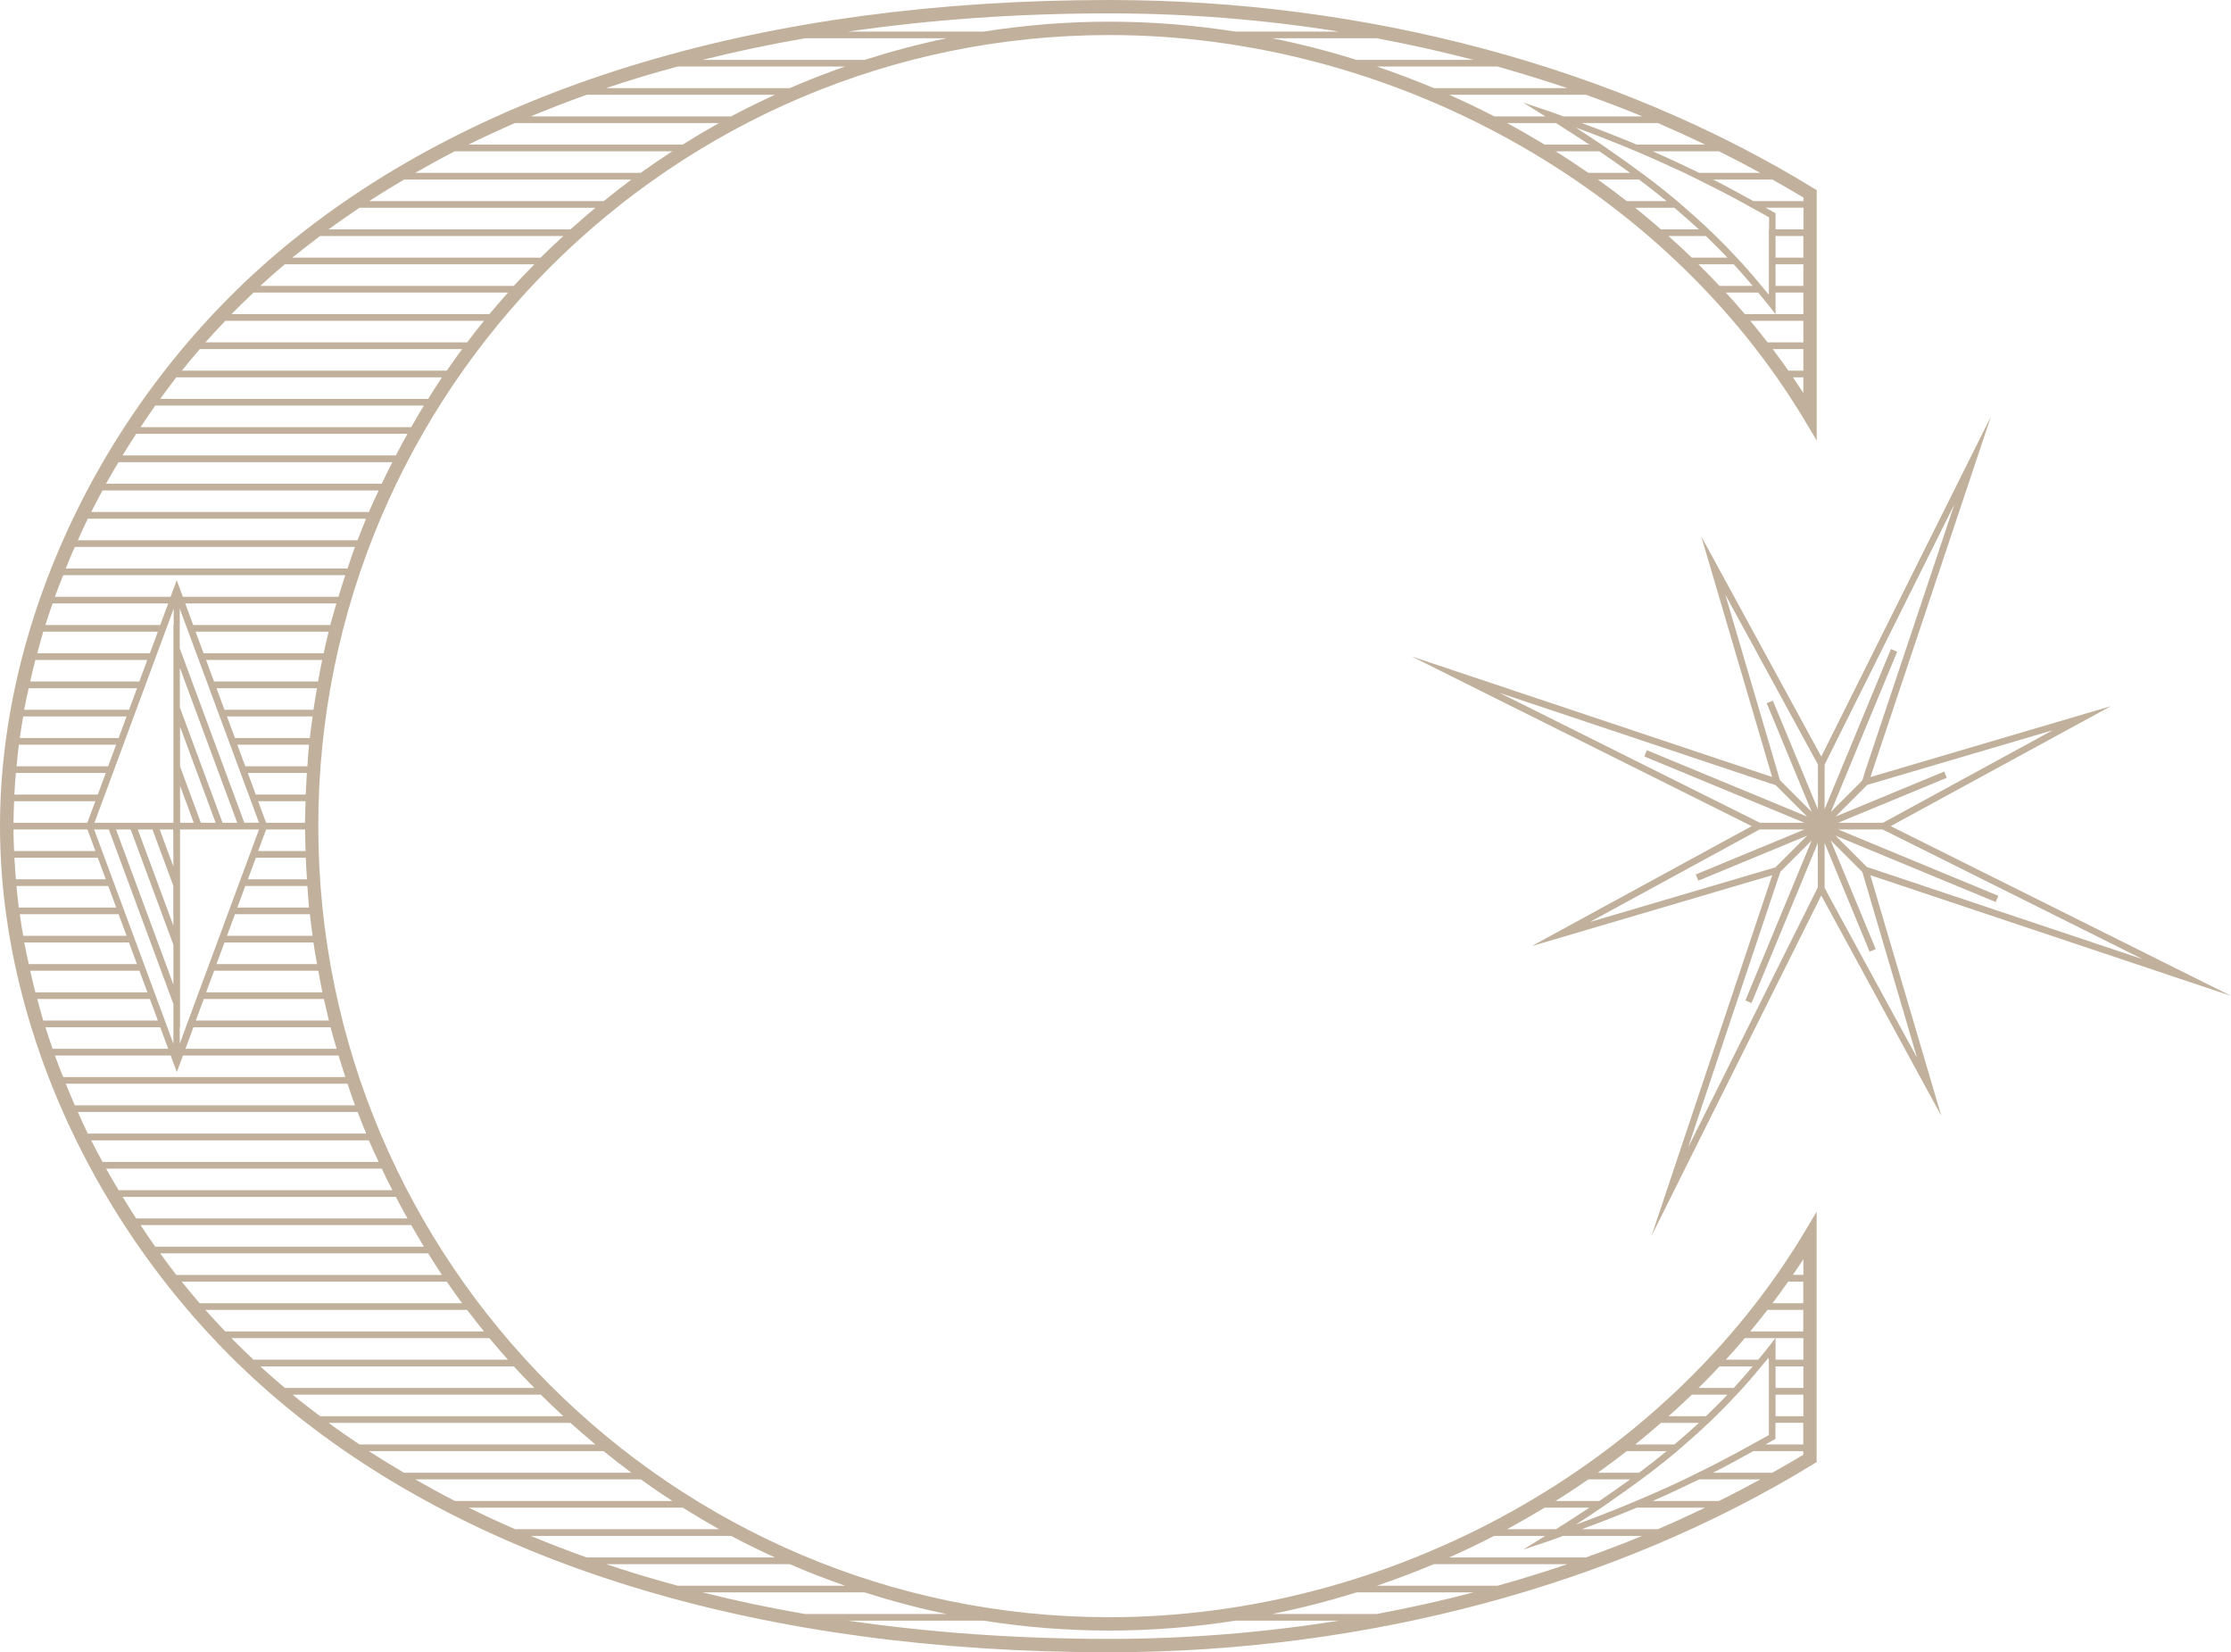 <svg xmlns="http://www.w3.org/2000/svg" id="Layer_2" data-name="Layer 2" viewBox="0 0 206.91 153.22"><defs><style>      .cls-1 {        fill: #c1b19c;      }    </style></defs><g id="Layer_1-2" data-name="Layer 1"><g><path class="cls-1" d="M102.88,149.97c-40.45,0-73.36-32.91-73.36-73.36S62.43,3.25,102.88,3.25c26.15,0,51.45,14.01,64.46,35.68l1.15,1.92v-23.22l-.3-.18C149.83,6.2,126.64,0,102.88,0c-31.89,0-58.3,7.89-76.39,22.81C10.15,36.29,0,56.9,0,76.61s10.15,40.32,26.48,53.8c18.09,14.92,44.51,22.81,76.39,22.81,23.76,0,46.95-6.2,65.31-17.45l.3-.18v-23.22l-1.15,1.92c-13.01,21.68-38.31,35.68-64.46,35.68ZM167.25,116.77v1.45h-.97c.33-.48.66-.96.97-1.45ZM165.85,118.85h1.39v2h-2.85c.5-.66.98-1.33,1.45-2ZM163.92,121.47h3.32v2h-4.92c.55-.66,1.08-1.32,1.6-2ZM167.25,126.09h-2.58v-2h2.58v2ZM167.25,128.71h-2.58v-2h2.58v2ZM167.25,131.33h-2.58v-2h2.58v2ZM167.25,133.95h-3.51c.25-.15.52-.28.77-.43l.15-.09v-1.49h2.58v2ZM164.05,126.09v6.99c-.52.3-1.05.58-1.58.87-.37.21-.75.41-1.12.62-1.27.69-2.56,1.36-3.88,2-.42.21-.83.42-1.26.62-1.47.7-2.96,1.36-4.48,2-.49.21-.99.42-1.49.62-1.36.55-2.73,1.08-4.12,1.59.8-.52,1.61-1.04,2.41-1.59.3-.2.6-.41.89-.62.93-.64,1.86-1.31,2.79-2,.28-.21.56-.41.84-.62.84-.64,1.67-1.31,2.5-2,.24-.2.47-.41.71-.62.75-.64,1.48-1.31,2.21-2,.22-.2.43-.41.64-.62.66-.64,1.31-1.31,1.95-2,.19-.21.39-.41.58-.62.58-.64,1.15-1.32,1.71-2,.17-.21.35-.41.52-.62.05-.07.11-.13.16-.2v.2ZM161.81,124.09h2.84l-.54.71c-.34.45-.7.86-1.05,1.29h-3c.6-.66,1.18-1.32,1.76-2ZM159.47,126.71h3.08c-.58.69-1.16,1.35-1.76,2h-3.26c.66-.66,1.31-1.32,1.95-2ZM156.91,129.33h3.3c-.66.69-1.32,1.36-2,2h-3.46c.73-.65,1.45-1.32,2.16-2ZM154.04,131.95h3.52c-.75.69-1.5,1.36-2.27,2h-3.63c.81-.65,1.6-1.32,2.38-2ZM150.87,134.57h3.7c-.84.69-1.7,1.36-2.56,2h-3.82c.91-.65,1.8-1.32,2.68-2ZM147.31,137.19h3.87c-.95.69-1.9,1.36-2.85,2h-4.06c1.03-.64,2.04-1.31,3.04-2ZM143.26,139.81h4.14c-1.04.69-2.07,1.35-3.1,2h-4.53c1.18-.64,2.35-1.31,3.49-2ZM4.21,95.26h10.65l.74,2H4.88c-.23-.67-.46-1.33-.67-2ZM3.46,92.64h10.44l.74,2H4.01c-.2-.66-.37-1.33-.55-2ZM2.8,90.02h10.13l.74,2H3.28c-.17-.67-.33-1.33-.48-2ZM2.24,87.4h9.72l.74,2H2.67c-.14-.67-.3-1.33-.42-2ZM1.84,84.78h9.16l.74,2H2.15c-.12-.67-.22-1.33-.31-2ZM1.54,82.16h8.5l.74,2H1.74c-.09-.67-.14-1.33-.21-2ZM1.33,79.54h7.74l.74,2H1.48c-.06-.67-.11-1.33-.14-2ZM1.25,76.92h6.86l.74,2H1.31c-.03-.67-.06-1.33-.06-2ZM1.31,74.3h7.53l-.74,2H1.25c0-.67.04-1.33.06-2ZM1.48,71.68h8.33l-.74,2H1.33c.03-.67.09-1.33.14-2ZM1.74,69.06h9.03l-.74,2H1.54c.06-.67.12-1.33.21-2ZM2.15,66.44h9.59l-.74,2H1.84c.09-.67.2-1.33.31-2ZM2.67,63.82h10.04l-.74,2H2.24c.12-.67.28-1.33.42-2ZM3.28,61.2h10.38l-.74,2H2.8c.15-.67.31-1.34.48-2ZM4.01,58.58h10.63l-.74,2H3.46c.18-.67.35-1.34.55-2ZM4.88,55.96h10.72l-.74,2H4.21c.21-.67.44-1.34.67-2ZM30.64,57.96h-12.72l-.74-2h14.02c-.19.67-.4,1.33-.57,2ZM30.03,60.58h-11.15l-.74-2h12.34c-.17.66-.32,1.33-.46,2ZM29.51,63.2h-9.66l-.74-2h10.77c-.14.66-.26,1.33-.38,2ZM29.07,65.82h-8.25l-.74-2h9.32c-.12.67-.23,1.33-.33,2ZM29.4,89.4h-9.32l.74-2h8.25c.1.67.21,1.34.33,2ZM29.89,92.02h-10.77l.74-2h9.66c.12.67.24,1.34.38,2ZM30.5,94.64h-12.34l.74-2h11.14c.15.67.3,1.34.46,2ZM16.7,74.3v-1.43l.3.81.23.62.74,2h-1.26v-2ZM18.63,76.3l-.74-2-.23-.62-.74-2-.22-.6v-3.69l.39,1.05.23.62.74,2,.23.62.74,2,.23.62.74,2h-1.36ZM20.64,76.3l-.74-2-.23-.62-.74-2-.23-.62-.74-2-.23-.62-.74-2-.23-.62-.08-.22v-3.69l.47,1.29.23.62.74,2,.23.62.74,2,.23.62.74,2,.23.62.74,2,.23.62.74,2h-1.36ZM22.66,76.3l-.74-2-.23-.62-.74-2-.23-.62-.74-2-.23-.62-.74-2-.23-.62-.74-2-.23-.62-.74-2-.23-.62-.17-.46v-3.69l.56,1.52.23.62.74,2,.23.62.74,2,.23.62.74,2,.23.62.74,2,.23.62.74,2,.23.62.74,2,.23.62.74,2h-1.36ZM28.29,76.3h-3.61l-.74-2h4.4c-.02.67-.05,1.33-.05,2ZM24.68,76.92h3.61c0,.67.03,1.33.05,2h-4.4l.74-2ZM28.36,79.54c.03.67.06,1.34.11,2h-5.48l.74-2h4.64ZM28.36,73.68h-4.64l-.74-2h5.48c-.04.67-.08,1.33-.11,2ZM22.75,82.16h5.76c.05.67.09,1.34.15,2h-6.65l.74-2ZM28.51,71.06h-5.76l-.74-2h6.65c-.07.66-.1,1.33-.15,2ZM16.08,57.96v18.34h-7.32l.74-2,.23-.62.74-2,.23-.62.74-2,.23-.62.74-2,.23-.62.74-2,.23-.62.74-2,.23-.62.74-2,.23-.62.56-1.52v1.52ZM16.08,78.92v1.43l-.3-.81-.23-.62-.74-2h1.26v2ZM16.08,95.26v1.53l-.56-1.53-.23-.62-.74-2-.23-.62-.74-2-.23-.62-.74-2-.23-.62-.74-2-.23-.62-.74-2-.23-.62-.74-2-.23-.62-.74-2h1.36l.74,2,.23.62.74,2,.23.62.74,2,.23.62.74,2,.23.62.74,2,.23.62.74,2,.23.62.17.46v2.16ZM16.08,90.02v1.29l-.47-1.29-.23-.62-.74-2-.23-.62-.74-2-.23-.62-.74-2-.23-.62-.74-2-.23-.62-.74-2h1.36l.74,2,.23.62.74,2,.23.62.74,2,.23.62.74,2,.23.62.08.22v2.4ZM16.08,84.78v1.05l-.39-1.05-.23-.62-.74-2-.23-.62-.74-2-.23-.62-.74-2h1.36l.74,2,.23.62.74,2,.22.6v2.64ZM16.7,95.26v-18.34h7.32l-.74,2-.23.62-.74,2-.23.62-.74,2-.23.62-.74,2-.23.62-.74,2-.23.62-.74,2-.23.62-.74,2-.23.62-.56,1.53v-1.53ZM21.05,86.78l.74-2h6.95c.07.67.16,1.34.25,2h-7.94ZM28.74,68.44h-6.95l-.74-2h7.94c-.09.66-.18,1.33-.26,2ZM17.93,95.26h12.72c.17.67.38,1.34.57,2h-14.02l.74-2ZM167.25,21.27h-2.58v-1.49l-.15-.09c-.25-.15-.52-.28-.77-.43h3.51v2ZM167.25,23.89h-2.58v-2h2.58v2ZM167.25,26.51h-2.58v-2h2.58v2ZM167.25,29.13h-2.58v-2h2.58v2ZM164.05,21.27v6.06c-.05-.07-.11-.13-.16-.19-.17-.21-.35-.41-.52-.62-.56-.69-1.13-1.36-1.71-2-.19-.21-.39-.41-.58-.62-.64-.69-1.29-1.36-1.95-2-.21-.21-.43-.41-.64-.62-.73-.69-1.47-1.36-2.21-2-.24-.2-.47-.42-.71-.62-.82-.69-1.66-1.36-2.5-2-.28-.21-.56-.41-.84-.62-.93-.69-1.86-1.36-2.79-2-.3-.21-.59-.42-.89-.62-.8-.54-1.61-1.07-2.41-1.59,1.39.5,2.76,1.04,4.12,1.59.5.2.99.41,1.49.62,1.52.64,3.01,1.31,4.48,2,.42.2.84.41,1.26.62,1.32.65,2.61,1.31,3.88,2,.38.2.75.41,1.12.62.52.29,1.06.57,1.58.87v1.13ZM144.3,11.41c1.03.65,2.06,1.31,3.1,2h-4.14c-1.15-.69-2.31-1.36-3.49-2h4.53ZM148.33,14.03c.95.64,1.9,1.31,2.85,2h-3.87c-1-.69-2.01-1.36-3.04-2h4.06ZM152.01,16.65c.86.64,1.71,1.31,2.56,2h-3.7c-.88-.69-1.77-1.35-2.68-2h3.82ZM155.29,19.27c.76.64,1.52,1.31,2.27,2h-3.52c-.78-.68-1.57-1.35-2.38-2h3.64ZM158.21,21.89c.68.65,1.34,1.31,2,2h-3.31c-.7-.68-1.43-1.35-2.16-2h3.47ZM160.79,24.51c.6.65,1.18,1.31,1.76,2h-3.08c-.64-.68-1.28-1.35-1.95-2h3.26ZM163.06,27.13c.35.43.71.84,1.05,1.29l.55.71h-2.84c-.57-.68-1.16-1.34-1.76-2h3ZM167.25,29.75v2h-3.32c-.52-.68-1.05-1.34-1.6-2h4.92ZM167.25,32.37v2h-1.39c-.47-.68-.96-1.34-1.45-2h2.85ZM167.25,34.99v1.45c-.32-.49-.64-.97-.97-1.45h.97ZM167.25,18.65h-4.64c-1.23-.68-2.46-1.36-3.73-2h5.5c.97.55,1.93,1.1,2.88,1.67v.33ZM157.59,16.03c-1.42-.69-2.85-1.36-4.31-2h6.14c1.3.65,2.58,1.31,3.84,2h-5.67ZM151.8,13.41c-1.68-.7-3.38-1.37-5.11-2h7.07c1.48.64,2.95,1.31,4.39,2h-6.34ZM144.98,10.79c-.41-.14-.8-.3-1.21-.44l-2.51-.84,2.06,1.28h-4.74c-1.37-.71-2.76-1.37-4.17-2h12.68c1.76.63,3.5,1.29,5.22,2h-7.32ZM132.98,8.17c-1.73-.73-3.5-1.39-5.28-2h11.18c2.19.62,4.35,1.28,6.47,2h-12.38ZM125.8,5.55c-2.56-.8-5.16-1.47-7.79-2h9.69c3.02.57,6.01,1.23,8.95,2h-10.85ZM102.88,1.24c7.19,0,14.33.58,21.3,1.69h-9.6c-3.86-.6-7.77-.92-11.7-.92s-7.86.32-11.66.92h-12.57c7.65-1.11,15.74-1.69,24.23-1.69ZM74.66,3.55h13.13c-2.58.53-5.11,1.21-7.59,2h-15.03c3.07-.77,6.24-1.44,9.49-2ZM62.86,6.17h15.51c-1.74.61-3.45,1.27-5.13,2h-17.03c2.16-.73,4.38-1.39,6.65-2ZM54.41,8.79h17.46c-1.37.63-2.73,1.29-4.06,2h-18.58c1.69-.7,3.41-1.37,5.18-2ZM47.77,11.41h18.91c-1.14.64-2.27,1.31-3.37,2h-19.86c1.41-.7,2.85-1.36,4.31-2ZM42.18,14.03h20.17c-.99.64-1.97,1.31-2.93,2h-20.91c1.2-.69,2.42-1.36,3.67-2ZM37.47,16.65h21.09c-.87.65-1.73,1.32-2.57,2h-21.75c1.05-.69,2.14-1.35,3.24-2ZM33.34,19.27h21.88c-.78.65-1.55,1.32-2.31,2h-22.43c.93-.69,1.89-1.35,2.86-2ZM27.27,23.77c.78-.64,1.6-1.26,2.41-1.88h22.56c-.71.66-1.42,1.32-2.1,2h-23.02s.09-.09.14-.13ZM26.42,24.51h23.14c-.64.66-1.29,1.32-1.91,2h-23.51c.74-.69,1.5-1.35,2.27-2ZM23.51,27.13h23.61c-.59.66-1.17,1.32-1.73,2h-23.92c.66-.68,1.35-1.34,2.05-2ZM20.89,29.75h24c-.53.66-1.06,1.32-1.57,2h-24.27c.6-.68,1.22-1.34,1.85-2ZM18.52,32.37h24.34c-.49.66-.96,1.33-1.42,2h-24.57c.54-.68,1.09-1.34,1.66-2ZM16.35,34.99h24.64c-.44.66-.86,1.33-1.28,2H14.86c.49-.67.98-1.34,1.49-2ZM14.4,37.61h24.91c-.41.66-.79,1.33-1.17,2H13.04c.45-.67.89-1.34,1.36-2ZM12.63,40.23h25.16c-.37.66-.73,1.33-1.08,2H11.37c.41-.67.83-1.34,1.26-2ZM11,42.86h25.39c-.34.66-.67,1.33-.99,2H9.83c.37-.67.77-1.34,1.16-2ZM9.51,45.48h25.61c-.31.66-.62,1.33-.91,2H8.46c.34-.67.69-1.34,1.05-2ZM8.14,48.1h25.81c-.27.66-.53,1.33-.79,2H7.22c.3-.67.6-1.34.92-2ZM6.94,50.72h25.98c-.25.66-.47,1.33-.69,2H6.1c.27-.67.54-1.34.84-2ZM5.86,53.34h26.16c-.22.66-.43,1.33-.63,2h-14.43l-.57-1.54-.57,1.54H5.09c.24-.67.51-1.34.77-2ZM15.83,97.88l.57,1.54.57-1.54h14.43c.2.67.41,1.34.63,2H5.86c-.26-.67-.53-1.33-.77-2h10.74ZM32.23,100.5c.23.67.45,1.34.69,2H6.94c-.29-.66-.56-1.33-.84-2h26.13ZM33.17,103.12c.26.67.52,1.34.79,2H8.14c-.32-.66-.62-1.33-.92-2h25.94ZM34.21,105.75c.29.68.6,1.34.91,2H9.51c-.36-.66-.72-1.33-1.05-2h25.75ZM35.4,108.37c.32.67.65,1.34.99,2H11c-.39-.66-.79-1.33-1.16-2h25.56ZM36.71,110.99c.35.67.71,1.34,1.08,2H12.63c-.43-.66-.85-1.33-1.26-2h25.34ZM38.14,113.61c.39.67.77,1.34,1.17,2H14.4c-.47-.66-.92-1.33-1.36-2h25.1ZM39.71,116.23c.42.67.84,1.34,1.28,2h-24.64c-.51-.66-1-1.33-1.49-2h24.85ZM41.43,118.85c.47.67.94,1.34,1.42,2h-24.34c-.57-.66-1.12-1.33-1.66-2h24.57ZM43.32,121.47c.51.68,1.04,1.34,1.57,2h-24c-.62-.66-1.25-1.32-1.85-2h24.27ZM45.38,124.09c.56.68,1.15,1.34,1.73,2h-23.6c-.69-.66-1.38-1.32-2.05-2h23.92ZM47.65,126.71c.62.68,1.26,1.34,1.91,2h-23.14c-.77-.66-1.53-1.31-2.27-2h23.51ZM27.13,129.33h23.02c.68.68,1.39,1.34,2.1,2h-22.56c-.81-.62-1.63-1.23-2.41-1.88-.05-.04-.09-.08-.14-.13ZM52.91,131.95c.76.68,1.53,1.35,2.31,2h-21.88c-.97-.65-1.93-1.31-2.86-2h22.43ZM55.98,134.57c.84.68,1.7,1.35,2.57,2h-21.09c-1.1-.65-2.18-1.31-3.24-2h21.75ZM59.43,137.19c.96.69,1.93,1.36,2.93,2h-20.17c-1.25-.64-2.47-1.31-3.67-2h20.91ZM63.32,139.81c1.11.69,2.23,1.36,3.37,2h-18.91c-1.47-.64-2.91-1.3-4.31-2h19.86ZM67.81,142.43c1.33.71,2.68,1.37,4.06,2h-17.46c-1.77-.63-3.49-1.3-5.18-2h18.58ZM73.24,145.05c1.68.73,3.39,1.39,5.13,2h-15.51c-2.27-.61-4.49-1.28-6.65-2h17.03ZM80.19,147.67c2.48.79,5.01,1.47,7.59,2h-13.13c-3.25-.56-6.42-1.23-9.49-2h15.03ZM102.88,151.98c-8.49,0-16.58-.58-24.23-1.69h12.57c3.8.6,7.69.92,11.66.92s7.84-.32,11.69-.92h9.6c-6.96,1.11-14.1,1.69-21.29,1.69ZM127.69,149.67h-9.69c2.64-.53,5.24-1.2,7.8-2h10.85c-2.94.77-5.93,1.43-8.96,2ZM138.88,147.05h-11.18c1.79-.61,3.55-1.27,5.28-2h12.38c-2.13.73-4.29,1.39-6.47,2ZM147.08,144.43h-12.68c1.41-.63,2.8-1.29,4.17-2h4.74l-2.06,1.28,2.51-.84c.41-.14.8-.3,1.21-.44h7.32c-1.71.71-3.46,1.37-5.22,2ZM153.76,141.81h-7.07c1.73-.63,3.44-1.3,5.11-2h6.34c-1.44.69-2.9,1.36-4.39,2ZM159.42,139.19h-6.14c1.46-.64,2.9-1.31,4.31-2h5.67c-1.26.69-2.54,1.36-3.84,2ZM167.25,134.9c-.94.57-1.91,1.13-2.88,1.67h-5.5c1.27-.64,2.51-1.32,3.73-2h4.64v.33Z"></path><path class="cls-1" d="M173.46,81.16l33.45,11.19-31.56-15.74h0s20.43-11.13,20.43-11.13l-22.31,6.58,11.18-33.45-15.74,31.55-11.13-20.42,6.57,22.31-33.44-11.18,31.55,15.74h0s-20.42,11.13-20.42,11.13l22.32-6.58-11.19,33.44,15.74-31.56,11.13,20.43-6.58-22.32h0ZM169.45,82.75l-.23-.43v-4.15l4.17,10.08.57-.24-4.18-10.08,2.94,2.94.14.47,4.93,16.74-8.35-15.32ZM168.37,70.46l.23.43v4.16l-4.18-10.08-.57.24,4.17,10.08-2.94-2.94-.14-.47-4.93-16.74,8.35,15.32ZM173.66,80.57l-.52-.17-2.9-2.9,14.85,6.15.12-.29.12-.29-14.85-6.15h4.11l.49.24,23.64,11.79-25.06-8.38ZM175.05,76.07l-.43.23h-4.15l10.08-4.17-.12-.29-.12-.29-10.07,4.17,2.93-2.93.47-.14,16.73-4.93-15.32,8.35ZM172.88,71.86l-.17.52-2.91,2.91,6.15-14.86-.29-.12-.29-.12-6.15,14.85v-4.12l.24-.49,11.79-23.65-8.38,25.07ZM164.16,72.64l.52.17,2.91,2.91-14.85-6.15-.12.29-.12.29,14.85,6.15h-4.12l-.49-.24-23.65-11.8,25.06,8.38ZM162.76,77.15l.43-.23h4.16l-10.08,4.17.12.29.12.29,10.09-4.18-2.94,2.94-.47.14-16.74,4.93,15.32-8.35ZM164.95,81.36l.17-.52,2.9-2.9-6.15,14.84.57.24,6.15-14.85v4.11l-.24.49-11.79,23.64,8.38-25.05Z"></path></g></g></svg>